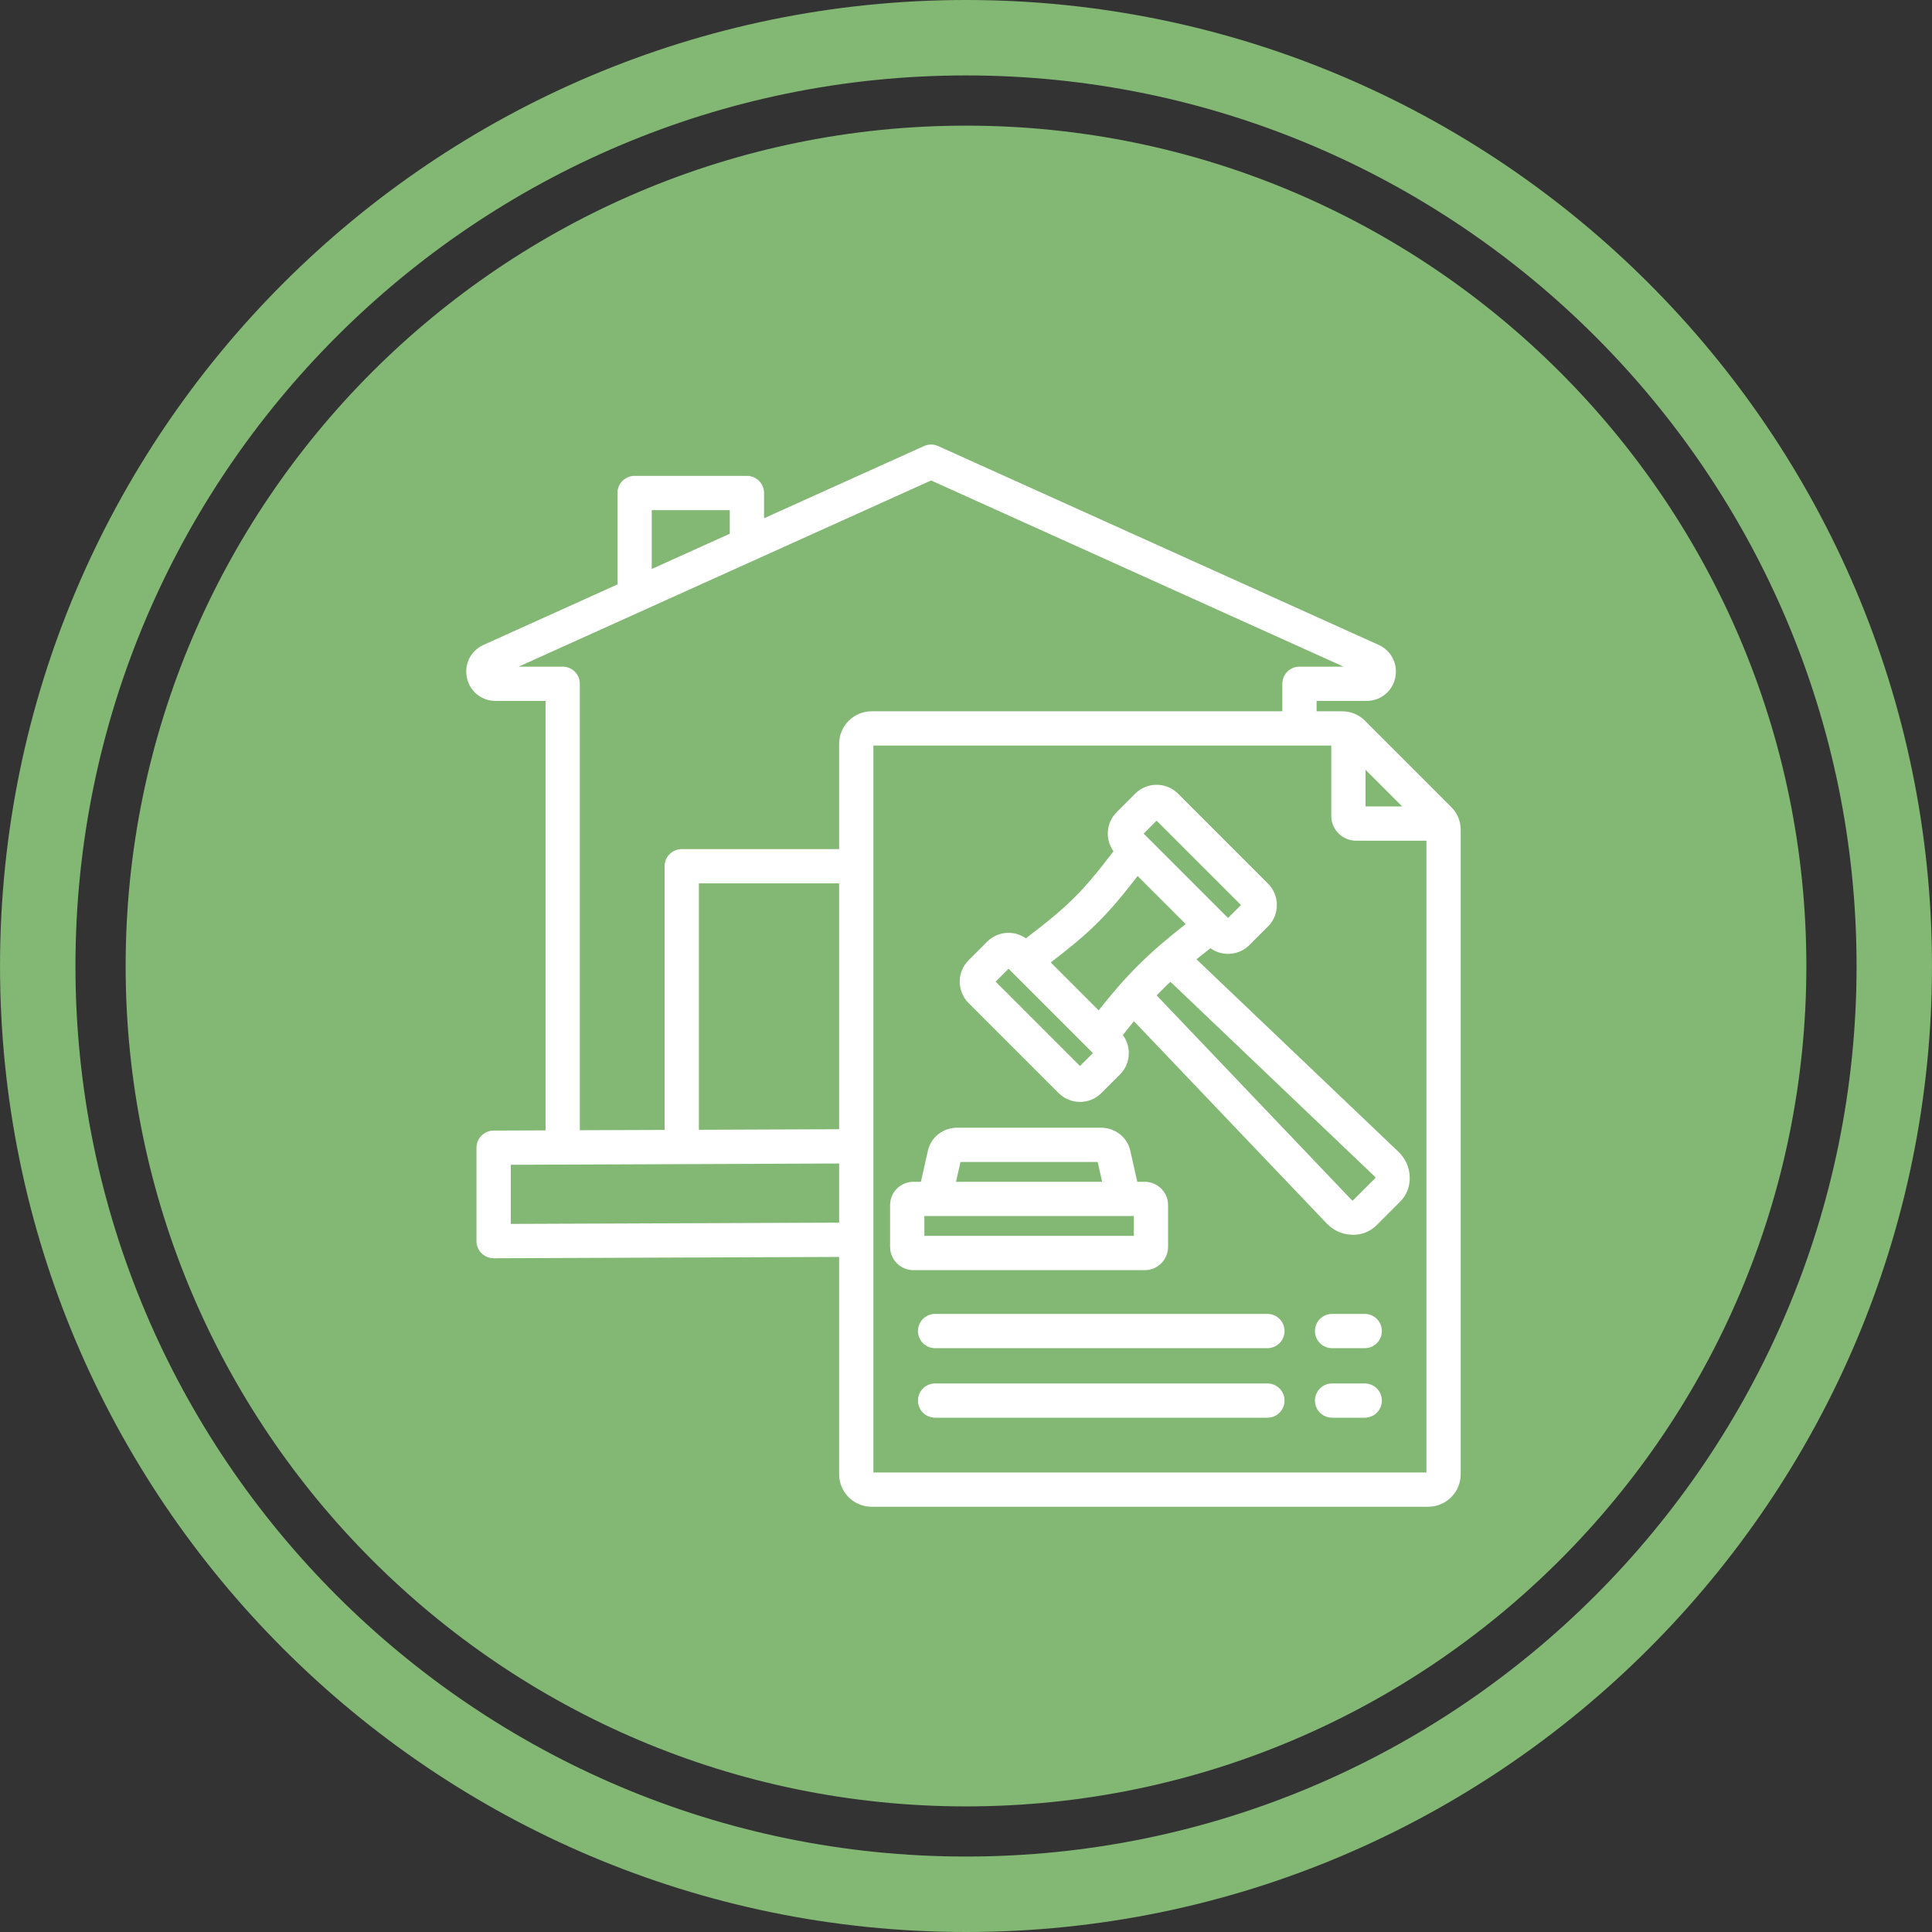 <?xml version="1.0" encoding="UTF-8"?> <svg xmlns="http://www.w3.org/2000/svg" xmlns:xlink="http://www.w3.org/1999/xlink" width="500" zoomAndPan="magnify" viewBox="0 0 375 375" height="500" preserveAspectRatio="xMidYMid meet" version="1.0"><rect x="0" y="0" width="375" height="375" fill="#333333" stroke="none"/><defs><clipPath id="07badbd649"><path d="M 90.074 86.152 L 283.574 86.152 L 283.574 292.402 L 90.074 292.402 Z M 90.074 86.152 " clip-rule="nonzero"></path></clipPath></defs><path fill="#83b874" d="M 187.504 0 C 84.109 0 0.004 84.113 0.004 187.504 C 0.004 290.887 84.109 375 187.504 375 C 290.883 375 374.996 290.887 374.996 187.504 C 374.996 84.113 290.883 0 187.504 0 Z M 187.504 360.355 C 92.188 360.355 14.645 282.809 14.645 187.504 C 14.645 92.188 92.188 14.641 187.504 14.641 C 282.812 14.641 360.359 92.188 360.359 187.504 C 360.359 282.809 282.812 360.355 187.504 360.355 Z M 187.504 360.355 " fill-opacity="1" fill-rule="nonzero"></path><path fill="#83b874" d="M 187.504 24.387 C 97.559 24.387 24.387 97.559 24.387 187.504 C 24.387 277.445 97.559 350.621 187.504 350.621 C 277.441 350.621 350.613 277.445 350.613 187.504 C 350.613 97.555 277.441 24.387 187.504 24.387 Z M 187.504 24.387 " fill-opacity="1" fill-rule="nonzero"></path><g clip-path="url(#07badbd649)"><path fill="#ffffff" d="M 281.672 156.633 L 264.949 139.906 C 263.742 138.699 262.199 138.062 260.492 138.062 L 255.551 138.062 L 255.551 136.047 L 265.266 136.047 C 267.965 136.047 270.246 134.199 270.816 131.555 C 271.383 128.91 270.062 126.285 267.602 125.176 L 182.09 86.578 C 181.219 86.188 180.223 86.188 179.355 86.578 L 148.301 100.594 L 148.301 95.691 C 148.301 93.855 146.812 92.367 144.977 92.367 L 123.172 92.367 C 121.336 92.367 119.848 93.855 119.848 95.691 L 119.848 113.438 L 93.84 125.18 C 91.379 126.289 90.059 128.91 90.629 131.555 C 91.199 134.199 93.48 136.047 96.18 136.047 L 105.895 136.047 L 105.895 219.406 L 95.801 219.445 C 93.969 219.453 92.488 220.938 92.488 222.77 L 92.488 240.902 C 92.488 241.785 92.84 242.633 93.469 243.258 C 94.09 243.879 94.934 244.227 95.812 244.227 C 95.82 244.227 95.824 244.227 95.828 244.227 L 162.875 243.969 L 162.875 286.156 C 162.875 289.629 165.703 292.457 169.18 292.457 L 277.215 292.457 C 280.691 292.457 283.52 289.629 283.52 286.156 L 283.52 161.09 C 283.52 159.383 282.883 157.84 281.672 156.633 Z M 265.051 149.414 L 272.168 156.531 L 265.051 156.531 Z M 126.5 99.016 L 141.652 99.016 L 141.652 103.598 L 126.5 110.438 Z M 109.219 129.398 L 100.66 129.398 L 180.723 93.258 L 260.785 129.398 L 252.227 129.398 C 250.387 129.398 248.898 130.887 248.898 132.723 L 248.898 138.062 L 169.18 138.062 C 165.703 138.062 162.875 140.891 162.875 144.367 L 162.875 164.812 L 132.324 164.812 C 130.488 164.812 129 166.301 129 168.137 L 129 219.316 L 112.543 219.379 L 112.543 132.723 C 112.543 130.887 111.055 129.398 109.219 129.398 Z M 162.875 219.184 L 135.652 219.289 L 135.652 171.461 L 162.875 171.461 Z M 99.141 237.562 L 99.141 226.082 L 162.875 225.836 L 162.875 237.316 Z M 169.527 285.809 L 169.527 144.711 L 258.398 144.711 L 258.398 158.367 C 258.398 161.02 260.559 163.18 263.215 163.18 L 276.871 163.18 L 276.871 285.809 Z M 271.402 223.527 L 232.234 186.195 C 233.09 185.504 233.992 184.793 234.949 184.051 C 235.938 184.758 237.117 185.145 238.363 185.145 C 239.934 185.145 241.41 184.535 242.516 183.426 L 246.121 179.82 C 248.41 177.531 248.41 173.805 246.121 171.516 L 228.648 154.043 C 226.359 151.754 222.633 151.754 220.344 154.043 L 216.738 157.648 C 214.676 159.711 214.477 162.934 216.129 165.23 C 210.133 173.109 207.312 175.906 199.125 182.125 C 196.836 180.523 193.648 180.734 191.605 182.781 L 188 186.387 C 185.711 188.676 185.711 192.402 188 194.691 L 205.473 212.164 C 206.617 213.309 208.121 213.883 209.625 213.883 C 211.129 213.883 212.633 213.309 213.777 212.164 L 217.383 208.559 C 218.492 207.453 219.102 205.977 219.102 204.406 C 219.102 203.125 218.691 201.91 217.941 200.906 C 218.68 199.957 219.395 199.062 220.09 198.211 L 257.484 237.445 C 258.77 238.793 260.41 239.559 262.23 239.66 C 262.367 239.668 262.504 239.672 262.641 239.672 C 264.41 239.672 265.988 239.023 267.23 237.777 L 271.738 233.273 C 273.074 231.934 273.727 230.207 273.617 228.273 C 273.516 226.453 272.75 224.812 271.402 223.527 Z M 224.496 159.293 L 240.871 175.668 L 238.363 178.176 L 221.988 161.801 Z M 220.816 170.035 L 230.145 179.363 C 222.91 185.02 218.715 189.176 213.246 196.113 L 203.945 186.812 C 211.496 181.039 214.809 177.824 220.816 170.035 Z M 209.625 206.914 L 193.25 190.539 L 195.758 188.031 L 212.133 204.406 Z M 262.586 233.02 C 262.504 233.016 262.438 233 262.297 232.855 L 224.508 193.207 C 225.375 192.305 226.258 191.434 227.184 190.566 L 266.812 228.34 C 266.957 228.48 266.969 228.547 266.977 228.629 Z M 226.723 242.016 L 226.723 233.906 C 226.723 231.414 224.695 229.387 222.203 229.387 L 220.746 229.387 L 219.383 223.336 C 218.793 220.715 216.441 218.887 213.664 218.887 L 185.828 218.887 C 183.051 218.887 180.699 220.715 180.109 223.336 L 178.746 229.387 L 177.285 229.387 C 174.793 229.387 172.766 231.414 172.766 233.906 L 172.766 242.016 C 172.766 244.508 174.793 246.535 177.285 246.535 L 222.203 246.535 C 224.695 246.535 226.723 244.508 226.723 242.016 Z M 186.43 225.539 L 213.059 225.539 L 213.926 229.387 L 185.562 229.387 Z M 220.074 239.883 L 179.418 239.883 L 179.418 236.035 L 220.074 236.035 Z M 249.328 258.355 C 249.328 260.191 247.84 261.68 246.004 261.68 L 181.5 261.68 C 179.664 261.68 178.176 260.191 178.176 258.355 C 178.176 256.52 179.664 255.027 181.5 255.027 L 246.004 255.027 C 247.84 255.027 249.328 256.52 249.328 258.355 Z M 268.219 271.852 C 268.219 273.688 266.73 275.176 264.895 275.176 L 258.555 275.176 C 256.719 275.176 255.23 273.688 255.23 271.852 C 255.23 270.016 256.719 268.527 258.555 268.527 L 264.895 268.527 C 266.73 268.527 268.219 270.016 268.219 271.852 Z M 268.219 258.355 C 268.219 260.191 266.73 261.68 264.895 261.68 L 258.555 261.68 C 256.719 261.68 255.23 260.191 255.23 258.355 C 255.23 256.52 256.719 255.027 258.555 255.027 L 264.895 255.027 C 266.73 255.027 268.219 256.52 268.219 258.355 Z M 249.328 271.852 C 249.328 273.688 247.84 275.176 246.004 275.176 L 181.5 275.176 C 179.664 275.176 178.176 273.688 178.176 271.852 C 178.176 270.016 179.664 268.527 181.5 268.527 L 246.004 268.527 C 247.84 268.527 249.328 270.016 249.328 271.852 Z M 249.328 271.852 " fill-opacity="1" fill-rule="nonzero"></path></g></svg> 